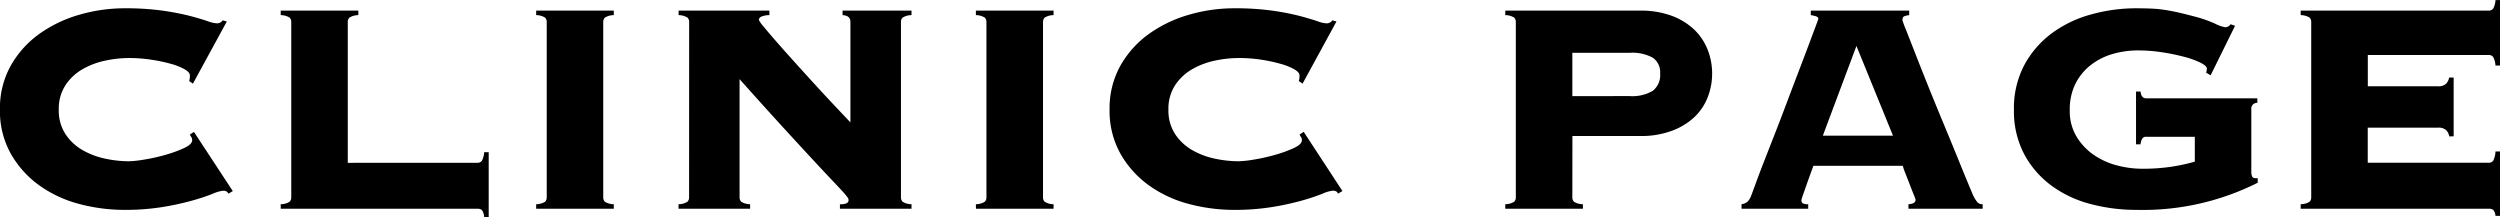 <svg xmlns="http://www.w3.org/2000/svg" width="159.24" height="13.848" viewBox="0 0 159.24 13.848"><g transform="translate(-720.392 -4462.704)"><path d="M-67.56-8.136a.892.892,0,0,0,.036-.156,1.472,1.472,0,0,0,.012-.2q0-.192-.324-.384a3.779,3.779,0,0,0-.864-.348,10.021,10.021,0,0,0-1.236-.264A9.545,9.545,0,0,0-71.4-9.6a7.29,7.29,0,0,0-1.512.168,4.879,4.879,0,0,0-1.452.552,3.214,3.214,0,0,0-1.08,1.02,2.747,2.747,0,0,0-.42,1.548,2.747,2.747,0,0,0,.42,1.548,3.214,3.214,0,0,0,1.08,1.02,4.879,4.879,0,0,0,1.452.552,7.29,7.29,0,0,0,1.512.168,6.955,6.955,0,0,0,.984-.108,11.576,11.576,0,0,0,1.344-.3,8.109,8.109,0,0,0,1.188-.432q.516-.24.516-.5a.341.341,0,0,0-.048-.192,1.57,1.57,0,0,1-.1-.168l.264-.168,2.472,3.768-.288.168a.263.263,0,0,0-.132-.156.517.517,0,0,0-.2-.036,2.355,2.355,0,0,0-.672.2,13.167,13.167,0,0,1-1.308.432,17.573,17.573,0,0,1-1.884.408,14.826,14.826,0,0,1-2.424.18A11.2,11.2,0,0,1-74.544-.3a7.719,7.719,0,0,1-2.544-1.176,6.3,6.3,0,0,1-1.824-2.016,5.563,5.563,0,0,1-.7-2.82,5.563,5.563,0,0,1,.7-2.82,6.3,6.3,0,0,1,1.824-2.016,8.306,8.306,0,0,1,2.544-1.212,10.268,10.268,0,0,1,2.856-.408,17.078,17.078,0,0,1,2.484.156,16.379,16.379,0,0,1,1.764.348q.7.192,1.08.324a1.979,1.979,0,0,0,.576.132.434.434,0,0,0,.36-.192l.264.072-2.16,3.96ZM-49.2-2.928a.333.333,0,0,0,.288-.132,1.277,1.277,0,0,0,.144-.54h.288V.552h-.288a.844.844,0,0,0-.144-.468A.427.427,0,0,0-49.2,0H-61.728V-.288a1.074,1.074,0,0,0,.564-.156.374.374,0,0,0,.108-.276V-11.9a.374.374,0,0,0-.108-.276,1.074,1.074,0,0,0-.564-.156v-.288h4.944v.288a1.074,1.074,0,0,0-.564.156.374.374,0,0,0-.108.276v8.976Zm3.744,2.64a1.074,1.074,0,0,0,.564-.156.374.374,0,0,0,.108-.276V-11.9a.374.374,0,0,0-.108-.276,1.074,1.074,0,0,0-.564-.156v-.288h4.944v.288a1.074,1.074,0,0,0-.564.156.374.374,0,0,0-.108.276V-.72a.374.374,0,0,0,.108.276,1.074,1.074,0,0,0,.564.156V0h-4.944ZM-35.712-11.9a.374.374,0,0,0-.108-.276,1.074,1.074,0,0,0-.564-.156v-.288H-30.6v.288a1.284,1.284,0,0,0-.54.108.241.241,0,0,0-.132.2,2.076,2.076,0,0,0,.312.432q.312.384.816.96T-29-9.348q.636.708,1.284,1.416t1.248,1.344L-25.44-5.5V-11.9q0-.408-.5-.432v-.288h4.392v.288a1.074,1.074,0,0,0-.564.156.374.374,0,0,0-.108.276V-.72a.374.374,0,0,0,.108.276,1.074,1.074,0,0,0,.564.156V0h-4.56V-.288a.9.9,0,0,0,.444-.072.221.221,0,0,0,.108-.192.35.35,0,0,0-.072-.18,3.916,3.916,0,0,0-.312-.372q-.24-.264-.708-.756t-1.236-1.32q-.768-.828-1.9-2.064T-32.5-8.256V-.72a.374.374,0,0,0,.108.276,1.074,1.074,0,0,0,.564.156V0h-4.56V-.288a1.074,1.074,0,0,0,.564-.156.374.374,0,0,0,.108-.276ZM-17.448-.288a1.074,1.074,0,0,0,.564-.156.374.374,0,0,0,.108-.276V-11.9a.374.374,0,0,0-.108-.276,1.074,1.074,0,0,0-.564-.156v-.288H-12.5v.288a1.074,1.074,0,0,0-.564.156.374.374,0,0,0-.108.276V-.72a.374.374,0,0,0,.108.276,1.074,1.074,0,0,0,.564.156V0h-4.944ZM3.12-8.136a.892.892,0,0,0,.036-.156,1.472,1.472,0,0,0,.012-.2q0-.192-.324-.384a3.778,3.778,0,0,0-.864-.348A10.021,10.021,0,0,0,.744-9.492,9.545,9.545,0,0,0-.72-9.6a7.29,7.29,0,0,0-1.512.168,4.879,4.879,0,0,0-1.452.552,3.214,3.214,0,0,0-1.08,1.02,2.747,2.747,0,0,0-.42,1.548,2.747,2.747,0,0,0,.42,1.548,3.214,3.214,0,0,0,1.08,1.02,4.879,4.879,0,0,0,1.452.552A7.29,7.29,0,0,0-.72-3.024a6.955,6.955,0,0,0,.984-.108,11.575,11.575,0,0,0,1.344-.3A8.109,8.109,0,0,0,2.8-3.864q.516-.24.516-.5a.341.341,0,0,0-.048-.192,1.569,1.569,0,0,1-.1-.168L3.432-4.9,5.9-1.128,5.616-.96a.263.263,0,0,0-.132-.156.517.517,0,0,0-.2-.036,2.355,2.355,0,0,0-.672.2A13.167,13.167,0,0,1,3.3-.516a17.573,17.573,0,0,1-1.884.408,14.826,14.826,0,0,1-2.424.18A11.2,11.2,0,0,1-3.864-.3,7.719,7.719,0,0,1-6.408-1.476,6.3,6.3,0,0,1-8.232-3.492a5.563,5.563,0,0,1-.7-2.82,5.563,5.563,0,0,1,.7-2.82,6.3,6.3,0,0,1,1.824-2.016A8.306,8.306,0,0,1-3.864-12.36a10.268,10.268,0,0,1,2.856-.408,17.078,17.078,0,0,1,2.484.156,16.378,16.378,0,0,1,1.764.348q.7.192,1.08.324a1.979,1.979,0,0,0,.576.132A.434.434,0,0,0,5.256-12l.264.072L3.36-7.968Zm21.072.96a2.562,2.562,0,0,0,1.476-.336,1.266,1.266,0,0,0,.468-1.1,1.123,1.123,0,0,0-.468-1.008,2.719,2.719,0,0,0-1.476-.312H20.544v2.76ZM20.544-.72a.374.374,0,0,0,.108.276,1.074,1.074,0,0,0,.564.156V0H16.272V-.288a1.074,1.074,0,0,0,.564-.156.374.374,0,0,0,.108-.276V-11.9a.374.374,0,0,0-.108-.276,1.074,1.074,0,0,0-.564-.156v-.288h8.592a5.653,5.653,0,0,1,1.992.324,4.161,4.161,0,0,1,1.44.876,3.571,3.571,0,0,1,.864,1.284,4.126,4.126,0,0,1,.288,1.524,4.126,4.126,0,0,1-.288,1.524A3.459,3.459,0,0,1,28.3-5.82a4.264,4.264,0,0,1-1.44.864,5.653,5.653,0,0,1-1.992.324h-4.32Zm14.592.192a.207.207,0,0,0,.084.18.669.669,0,0,0,.348.06V0H31.32V-.288A.783.783,0,0,0,31.7-.444a1.13,1.13,0,0,0,.24-.4q.048-.12.24-.648t.5-1.332q.312-.8.7-1.788t.768-2q.384-1.02.756-1.992t.66-1.74l.468-1.248q.18-.48.18-.5,0-.12-.156-.168a2.119,2.119,0,0,0-.324-.072v-.288H42v.288a1.287,1.287,0,0,0-.312.072q-.12.048-.12.24a5.454,5.454,0,0,0,.228.624q.228.576.588,1.5t.828,2.088q.468,1.164.972,2.376t.972,2.364q.468,1.152.852,2.064a2.358,2.358,0,0,0,.324.576.45.45,0,0,0,.348.144V0H41.952V-.288q.456-.024.456-.288a2.907,2.907,0,0,0-.12-.324q-.12-.3-.264-.672t-.276-.708a3.381,3.381,0,0,1-.156-.456H35.9q-.24.648-.384,1.056l-.228.648q-.084.24-.12.348A.571.571,0,0,0,35.136-.528Zm5.832-4.128L38.64-10.368,36.5-4.656ZM57.1-4.584a.274.274,0,0,0-.264.132.95.95,0,0,0-.1.348h-.288v-3.36h.288q.048.432.36.432h7.08v.288a.364.364,0,0,0-.384.408v3.984a.775.775,0,0,0,.048.288q.048.12.24.12h.12v.288A16.3,16.3,0,0,1,56.472.072,11.337,11.337,0,0,1,53.556-.3a7.328,7.328,0,0,1-2.484-1.164,6.018,6.018,0,0,1-1.74-2,5.857,5.857,0,0,1-.66-2.844,5.857,5.857,0,0,1,.66-2.844,6.139,6.139,0,0,1,1.74-2.016,7.546,7.546,0,0,1,2.484-1.2,10.69,10.69,0,0,1,2.916-.4q.6,0,1.056.024a7.935,7.935,0,0,1,.888.1q.432.072.888.18t1.08.276a7.742,7.742,0,0,1,1.1.4,2.257,2.257,0,0,0,.648.228.415.415,0,0,0,.336-.192l.288.1L61.2-8.5l-.288-.168a.841.841,0,0,0,.048-.264q0-.168-.408-.372a5.588,5.588,0,0,0-1.032-.372,13.083,13.083,0,0,0-1.4-.288,10.016,10.016,0,0,0-1.524-.12,5.831,5.831,0,0,0-1.644.228,4.091,4.091,0,0,0-1.392.708,3.513,3.513,0,0,0-.972,1.188,3.693,3.693,0,0,0-.36,1.692A3.139,3.139,0,0,0,52.656-4.6a3.8,3.8,0,0,0,1.092,1.164,4.68,4.68,0,0,0,1.476.672,6.266,6.266,0,0,0,1.608.216,12.358,12.358,0,0,0,1.812-.12A11.787,11.787,0,0,0,60.192-3V-4.584Zm19.3-.024a.754.754,0,0,0-.2-.4.711.711,0,0,0-.516-.156H71.208v2.232h7.7A.333.333,0,0,0,79.2-3.06a1.406,1.406,0,0,0,.144-.588h.288v4.1h-.288A.627.627,0,0,0,79.2.072.477.477,0,0,0,78.912,0H66.936V-.288A1.074,1.074,0,0,0,67.5-.444a.374.374,0,0,0,.108-.276V-11.9a.374.374,0,0,0-.108-.276,1.074,1.074,0,0,0-.564-.156v-.288H78.912a.333.333,0,0,0,.288-.132,1.277,1.277,0,0,0,.144-.54h.288V-9.12h-.288a1.277,1.277,0,0,0-.144-.54.333.333,0,0,0-.288-.132h-7.7V-7.8h4.464a.711.711,0,0,0,.516-.156.754.754,0,0,0,.2-.4h.288v3.744Z" transform="translate(800 4476)"/></g></svg>